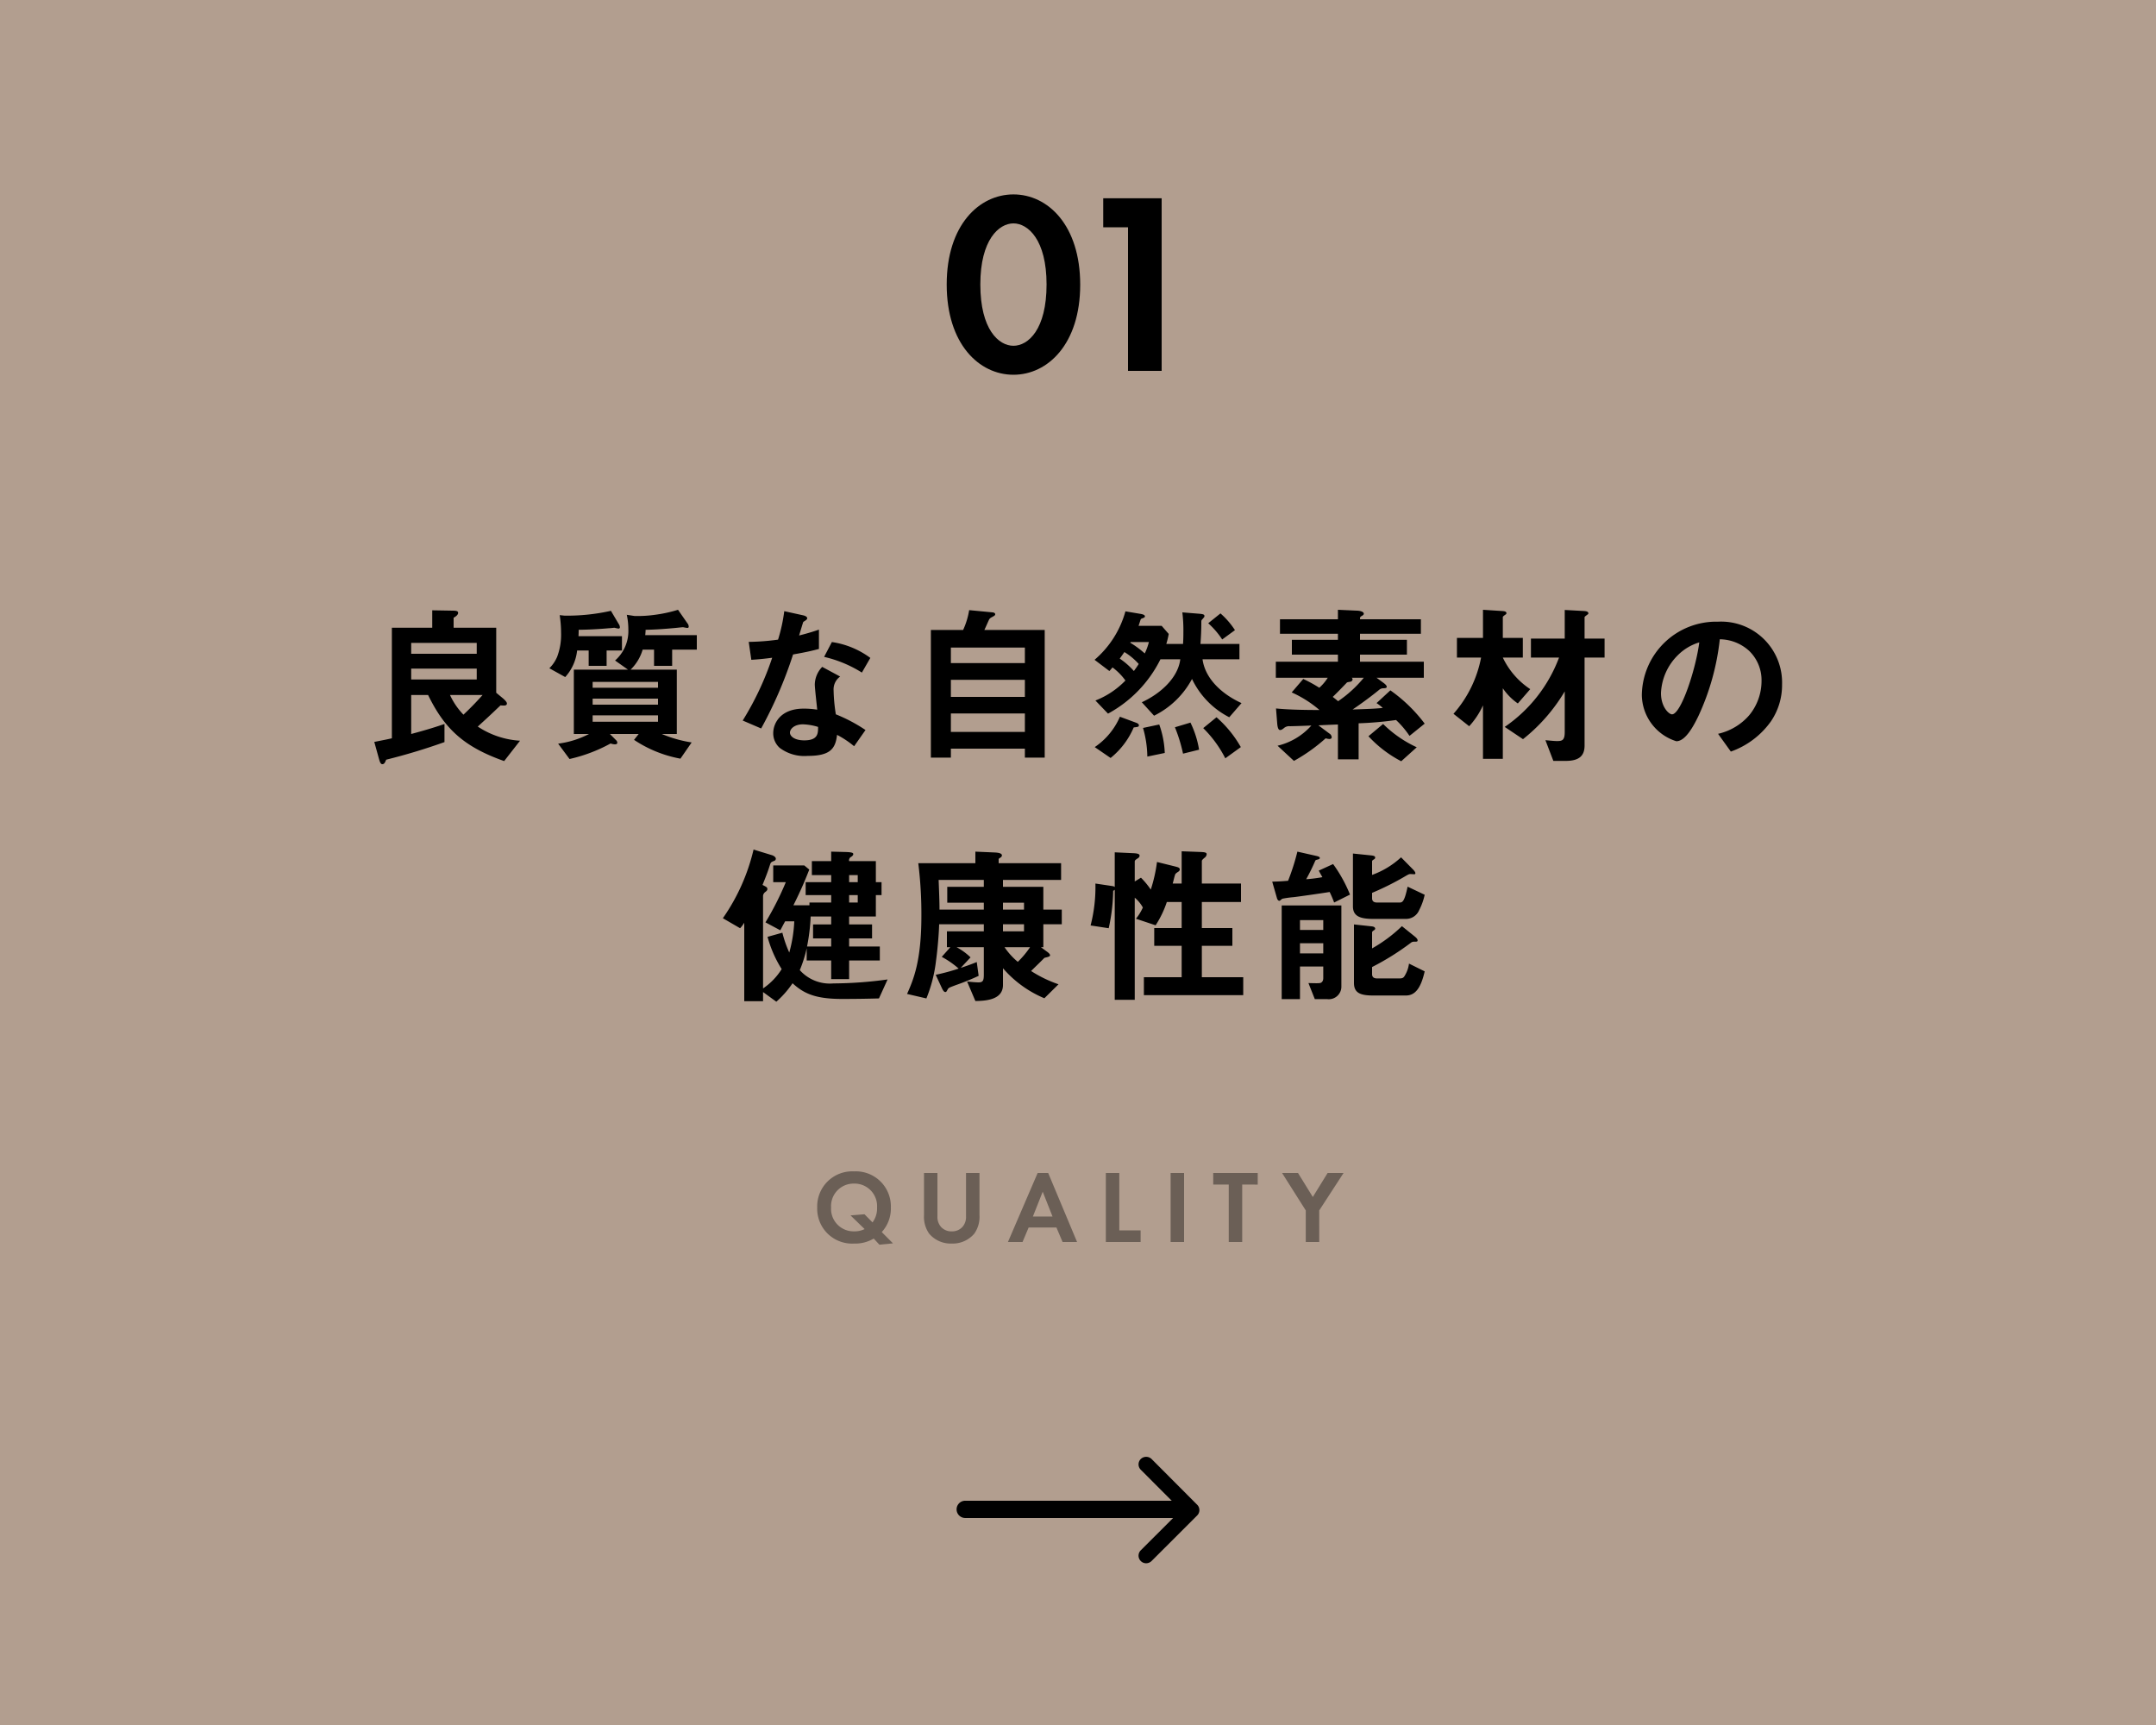 <?xml version="1.0" encoding="UTF-8"?>
<svg xmlns="http://www.w3.org/2000/svg" width="250" height="200" viewBox="0 0 250 200">
  <g id="グループ_10470" data-name="グループ 10470" transform="translate(-11647 21024)">
    <path id="パス_144947" data-name="パス 144947" d="M0,0H250V200H0Z" transform="translate(11647 -21024)" fill="#b29e8f"></path>
    <path id="パス_144948" data-name="パス 144948" d="M-7.485.45C-3.5.45.255-3.12.255-9.99c0-6.9-3.75-10.47-7.74-10.47s-7.74,3.57-7.74,10.44C-15.225-3.12-11.475.45-7.485.45Zm0-17.55c1.68,0,3.84,1.89,3.84,7.08,0,5.22-2.13,7.11-3.84,7.11s-3.84-1.89-3.84-7.11C-11.325-15.21-9.165-17.1-7.485-17.1ZM5.8,0H9.7V-20.01H2.925v3.36H5.8Z" transform="translate(11772 -20981)"></path>
    <path id="パス_144949" data-name="パス 144949" d="M-69.72-8.22h-7.6V-9.48h7.6Zm5.02,7.1a9.928,9.928,0,0,1-4.9-1.64c1.52-1.38,1.9-1.76,2.64-2.46a3.111,3.111,0,0,0,.4.02c.08,0,.34,0,.34-.24,0-.2-.38-.52-.42-.56l-.82-.68v-7.54H-72.4v-1.16c.18-.1.52-.3.52-.56,0-.18-.12-.26-.66-.26l-2.34-.04v2.02h-4.68V-1.4c-.52.12-.84.18-2.04.42l.56,2.02c.04.12.14.56.36.56.24,0,.32-.18.46-.52A69.736,69.736,0,0,0-73.46-.96v-2.1c-.88.3-1.84.62-3.86,1.16V-6.42h1.96c1.9,3.9,4.12,6,8.82,7.66ZM-69.72-11.2h-7.6v-1.26h7.6Zm.68,4.78c-.52.58-1.22,1.34-2.22,2.28a8.135,8.135,0,0,1-1.56-2.28Zm24.84-5.26v-1.68h-5.98c.02-.22.04-.4.04-.62,1.22-.02,2.44-.12,3.3-.2.28-.02.72-.08,1.04-.1.12.02.42.08.48.08.08,0,.18,0,.18-.16a.623.623,0,0,0-.14-.36l-1.1-1.58a16.032,16.032,0,0,1-2.52.56,14.89,14.89,0,0,1-2.52.16l-.9-.14a8,8,0,0,1,.18,1.68,4.538,4.538,0,0,1-1.54,3.62l1.5,1.06h-6.28V-1.9h1.76A10.679,10.679,0,0,1-60.28-.78L-58.96,1A18.08,18.08,0,0,0-54.2-.8a1.768,1.768,0,0,0,.48.1c.16,0,.3-.04.3-.18a.445.445,0,0,0-.16-.32l-.7-.7h3.34l-.54.68A14.369,14.369,0,0,0-46.1.96l1.3-1.88a14.558,14.558,0,0,1-3.46-.98h1.74V-9.36h-5.36a5.3,5.3,0,0,0,1.4-2.32h1.32V-9.8h2.1v-1.88ZM-48.7-5.3h-7.58V-6h7.58Zm0-1.96h-7.58v-.68h7.58Zm0,3.94h-7.58v-.74h7.58Zm-4.18-8.26v-1.66h-5.04c.02-.4.02-.52.02-.74,1.76-.02,3.28-.16,3.48-.18.12,0,.52-.04.64-.06.1.02.44.1.5.1a.147.147,0,0,0,.16-.16.722.722,0,0,0-.14-.38l-.9-1.52a23.2,23.2,0,0,1-5.38.56l-.56-.06a13.744,13.744,0,0,1,.16,2.06,7.227,7.227,0,0,1-.46,2.78,4.108,4.108,0,0,1-.9,1.32l1.84,1.02a5.431,5.431,0,0,0,1.38-3.08h1.34V-9.8h2.08v-1.78Zm28.24,9.22a18.37,18.37,0,0,0-3.44-1.82,19.818,19.818,0,0,1-.26-2.78,1.832,1.832,0,0,1,.76-1.6l-2.08-1.12a3.022,3.022,0,0,0-.86,2.04c0,.42.24,2.46.28,2.92a10.093,10.093,0,0,0-1.56-.12c-2.76,0-3.54,1.76-3.54,2.84A2.264,2.264,0,0,0-34.6-.3a4.753,4.753,0,0,0,3.26.94c2.62,0,3.22-.84,3.4-2.44A11.009,11.009,0,0,1-25.96-.48Zm-5.5-.36c0,.72.02,1.56-1.6,1.56-1.1,0-1.66-.46-1.66-.9,0-.4.48-.96,1.52-.96A6.716,6.716,0,0,1-30.14-2.72Zm6.06-8a9.884,9.884,0,0,0-4.46-1.84l-.9,1.72a14.155,14.155,0,0,1,4.38,1.82Zm-5.96-1.04V-14c-.52.18-1.12.38-2.3.68.08-.26.46-1.54.48-1.56.12-.12.46-.24.46-.44,0-.22-.38-.32-.48-.34l-2.18-.48a19.083,19.083,0,0,1-.72,3.3,26.624,26.624,0,0,1-3.4.26l.3,2.08c.94-.06,1.5-.12,2.42-.24a34.306,34.306,0,0,1-3.42,7.28l2.14.92a48.777,48.777,0,0,0,3.7-8.58C-31.34-11.42-30.72-11.58-30.04-11.76ZM-3.86.84v-14.8h-7c.1-.18.52-1.16.56-1.22.1-.16.16-.18.52-.38.06-.04.18-.1.18-.22s-.12-.2-.3-.22l-2.72-.26a8.877,8.877,0,0,1-.7,2.3h-3.74V.84h2.32V-.2h8.58V.84ZM-6.16-6.2h-8.58V-8.18h8.58Zm0-3.92h-8.58v-1.8h8.58Zm0,7.98h-8.58V-4.28h8.58ZM18.96-5.48c-2.52-1.16-4.24-3-4.52-5.08h4.28v-1.78H14.2c.06-.8.1-1.6.1-2.42,0-.3,0-.32.12-.44.24-.28.24-.28.24-.38,0-.18-.16-.22-.58-.26L12.1-16a17.409,17.409,0,0,1,.12,2.32c0,.2,0,.74-.04,1.34H10.24a9.7,9.7,0,0,0,.28-1.16l-.82-.94H7.02c.08-.2.18-.56.26-.76.04-.06.06-.06.26-.14.1-.04.22-.08.22-.2,0-.2-.38-.26-.48-.28l-1.78-.3A11.366,11.366,0,0,1,1.92-10.5L3.64-9.2c.18-.2.2-.22.36-.42A6.972,6.972,0,0,1,5.5-8.1,9.8,9.8,0,0,1,2.02-5.78L3.48-4.26a14.493,14.493,0,0,0,6.08-6.3h2.3C11.6-8.42,9.58-6.58,7.4-5.58L8.82-4.02a10,10,0,0,0,4.4-4.26,9.628,9.628,0,0,0,4.32,4.44ZM8.22-12.56a6.642,6.642,0,0,1-.48,1.32,11.019,11.019,0,0,0-1.68-1.24l.04-.08Zm9.98-1.38a9.3,9.3,0,0,0-1.68-1.94L15.1-14.74a9.6,9.6,0,0,1,1.62,1.88ZM18.88-.38a13.387,13.387,0,0,0-2.82-3.46L14.52-2.58A13.489,13.489,0,0,1,17.08.92Zm-4.84.3a11.3,11.3,0,0,0-1-3.14l-1.8.54A18.315,18.315,0,0,1,12.18.38ZM10.06.3A10.916,10.916,0,0,0,9.42-3l-1.88.4A12.492,12.492,0,0,1,8.04.72Zm-3-3.22c0-.16-.24-.26-.36-.3L4.86-3.9A8.131,8.131,0,0,1,1.94-.38L3.78.88A9.163,9.163,0,0,0,6.46-2.66C7-2.72,7.06-2.74,7.06-2.92Zm-.02-7.1c-.18.3-.36.54-.56.82a8.646,8.646,0,0,0-1.64-1.44c.22-.3.3-.42.54-.76A7.437,7.437,0,0,1,7.04-10.02ZM40.2-3.1a17.776,17.776,0,0,0-3.98-3.86l-1.6,1.48a4.907,4.907,0,0,1,.72.56c-1.02.1-1.7.12-3.5.18.4-.26,1.92-1.32,3.08-2.28a.759.759,0,0,1,.56-.18c.16-.02.32-.02.32-.18q0-.18-.42-.48l-.76-.56H40.1v-1.86H32.7v-.82h5.44v-1.72H32.7v-.7h7.06V-15.2H32.7c0-.26.02-.28.26-.42.08-.04.18-.12.18-.22,0-.3-.64-.36-.78-.36l-2.22-.1v1.1H23.42v1.68h6.72v.7H24.8v1.72h5.34v.82h-7.2v1.86h6.02a5.391,5.391,0,0,1-.98,1.16,15.907,15.907,0,0,0-1.86-1.02L24.78-6.72A13.123,13.123,0,0,1,28-4.68c-1.32,0-3.46-.02-5.04-.18l.14,1.74c.02.24.08.76.32.76.14,0,.24-.04.48-.24a.906.906,0,0,1,.68-.2c.9-.02,1.42-.04,2.48-.08A7.593,7.593,0,0,1,23.14-.54l1.9,1.76A20.071,20.071,0,0,0,28.72-1.4a1.741,1.741,0,0,0,.42.08c.22,0,.28-.1.28-.22a.567.567,0,0,0-.28-.42L27.88-2.9c.22-.02,1.62-.08,2.26-.1V1.04h2.4V-3.14a40.3,40.3,0,0,0,4.34-.38,10.581,10.581,0,0,1,1.56,1.84ZM39.28-.36a13.725,13.725,0,0,1-3.9-2.7l-1.7,1.42a13.883,13.883,0,0,0,3.8,2.9ZM33.14-8.42A14.083,14.083,0,0,1,30.16-5.7c-.24-.2-.26-.22-.62-.5.62-.6,1.02-1.02,1.56-1.58.1-.12.12-.12.48-.18a.3.3,0,0,0,.26-.28.269.269,0,0,0-.1-.18Zm27.92-2.34v-2.2H58.74V-15.4c0-.1.02-.1.3-.32.1-.06.14-.1.14-.16,0-.16-.12-.26-.54-.28l-2.2-.12v3.32H52.52v2.2h3.26a16.924,16.924,0,0,1-6.3,8.04L51.6-1.3a20.2,20.2,0,0,0,4.84-5.54v4.7c0,.98-.3,1.06-.9,1.06-.32,0-.62-.04-1.34-.1l.92,2.4h1.42c1.46,0,2.2-.5,2.2-1.78v-10.2ZM52.44-7.1a9.015,9.015,0,0,1-3.18-3.66h2.32v-2.28H49.26v-2.38c0-.08,0-.1.3-.32a.188.188,0,0,0,.12-.16c0-.18-.16-.24-.54-.26l-2.18-.14v3.26H43.94v2.28h2.8a13.736,13.736,0,0,1-3.2,6.52L45.36-2.8a9.158,9.158,0,0,0,1.6-2.42V.98h2.3V-7.2A6.758,6.758,0,0,0,51-5.44Zm29.2-.54a7.066,7.066,0,0,0-7.44-7.28,8.626,8.626,0,0,0-8.82,8.48,5.691,5.691,0,0,0,4,5.38c1.04,0,1.96-1.68,2.56-2.92a28.4,28.4,0,0,0,2.48-8.9,5.117,5.117,0,0,1,3.4,1.34,4.715,4.715,0,0,1,1.44,3.5,6.257,6.257,0,0,1-1.44,3.98,6.736,6.736,0,0,1-3.6,2.14L75.7.14a9.655,9.655,0,0,0,4.66-3.52A7.473,7.473,0,0,0,81.64-7.64Zm-9.6-4.88c-.4,3.12-2.12,8.34-3.16,8.34-.36,0-1.28-.84-1.28-2.46a6.55,6.55,0,0,1,2-4.44A5.9,5.9,0,0,1,72.04-12.52ZM-22.08,26.56a47.135,47.135,0,0,1-6.28.46,4.682,4.682,0,0,1-3.9-1.54,14.846,14.846,0,0,0,.8-2.54v1.42h2.84v2.16h2.08V24.36h3.56V22.74h-3.56V21.8h2.66V20.18h-2.66v-.92h3.1V16.78h.66v-1.5h-.66V12.84h-3.1a.455.455,0,0,1,.24-.5c.1-.06.24-.18.24-.3s0-.24-1.02-.26l-1.54-.04v1.1h-2.24v1.62h2.24v.82h-2.96v1.5h2.96v.86h-2.52v.32H-33c.9-1.8,1.36-2.92,1.84-4.14l-.58-.48h-3.6v1.94h1.46a34.687,34.687,0,0,1-2.36,4.66l1.72.92c.2-.36.24-.46.56-1.04h1.06a15.879,15.879,0,0,1-.58,3.62,13.4,13.4,0,0,1-.8-2.3l-1.72.48a13.9,13.9,0,0,0,1.64,3.74,7.5,7.5,0,0,1-2.16,2.24V16.86a.615.615,0,0,1,.26-.44c.22-.16.24-.26.24-.32,0-.22-.06-.24-.56-.5.46-1.14.62-1.56.86-2.32.1-.3.12-.32.52-.48a.258.258,0,0,0,.16-.24c0-.24-.4-.4-.42-.4l-2.16-.66a23.113,23.113,0,0,1-3.56,7.96l2,1.16a3.547,3.547,0,0,0,.48-.64v9.1h2.18V28.02l1.54,1.12A11.226,11.226,0,0,0-33.1,27c1.28,1.16,2.58,1.82,5.74,1.82,1.42,0,2.86-.02,4.28-.06Zm-3.46-11.28h-1v-.82h1Zm0,2.36h-1v-.86h1Zm-3.08,5.1h-2.8A21.916,21.916,0,0,0-31,19.26h2.38v.92h-2.1V21.8h2.1Zm26.74-2.58v-1.7H-4.02V15.82H-8.7v-.8h6.74V13.08H-9.2v-.46c0-.06.04-.08.22-.2a.31.31,0,0,0,.16-.24c0-.28-.52-.32-.78-.34l-2.3-.1v1.34h-6.62a47.884,47.884,0,0,1,.36,6.12c0,5.22-.92,7.38-1.66,9.04l2.24.52a16.638,16.638,0,0,0,1.12-4.4c.12-.82.32-2.78.36-4.2h5.18v.82H-15.2v1.84h.4l-1,1.12a10.2,10.2,0,0,1,1.96,1.36,24.032,24.032,0,0,1-2.66.72l.66,1.42c.12.26.26.58.46.58.12,0,.14-.08.28-.32.1-.18.18-.2.92-.48a27.679,27.679,0,0,0,2.66-1.08l-.22-1.6c-.62.26-1.32.5-1.86.68L-12.46,24a7.149,7.149,0,0,0-1.62-1.18h3.16v3.14c0,.7-.08.94-.6.94-.38,0-.94-.06-1.34-.1l.96,2.26c1.08-.02,3.2-.08,3.2-1.86V25.26a12.915,12.915,0,0,0,4.8,3.48l1.64-1.62a14.525,14.525,0,0,1-3.18-1.54c.3-.3,1.32-1.28,1.54-1.52.24-.08.66-.12.66-.3,0-.14-.2-.32-.38-.44l-.68-.5h.28V20.16Zm-4.38-1.7H-8.7v-.8h2.44Zm0,2.52H-8.7v-.82h2.44Zm-4.66-2.52h-5.14c0-.54,0-.9-.1-3.44h5.24v.8h-4.24v1.84h4.24Zm5.36,4.36a10.506,10.506,0,0,1-1.42,1.7,8.206,8.206,0,0,1-1.54-1.7Zm24.72,5.56V26.3h-4.8V22.66H17.9V20.6H14.36V17.58H18.9V15.44H14.36V12.82c0-.1.16-.24.3-.36a.568.568,0,0,0,.26-.42c0-.18-.16-.24-.72-.26l-2.18-.08v3.74H10.98c.06-.16.22-.94.32-1.12a1.707,1.707,0,0,1,.28-.22c.14-.08.22-.18.22-.28,0-.22-.16-.26-.54-.36l-2.1-.52a17.622,17.622,0,0,1-.72,3.2A9.5,9.5,0,0,0,7.3,14.76l-.72.44V12.88c0-.12.1-.2.28-.32.14-.08.28-.18.28-.36,0-.2-.28-.26-.74-.28l-2.14-.1v4.02c-.08-.06-.1-.08-.36-.12l-1.88-.28a17.879,17.879,0,0,1-.56,4.86l2.1.32a21.368,21.368,0,0,0,.52-4.34.528.528,0,0,0,.18-.12V28.92H6.58V17.08a3.957,3.957,0,0,1,.94,1.14,5.836,5.836,0,0,1-.8,1.3L9,20.28a11.672,11.672,0,0,0,1.3-2.7h1.72V20.6H8.84v2.06h3.18V26.3H7.64v2.08Zm11.38-1.02V17.98H23.62V28.84h2.12V25.06h2.7V26.4c0,.36-.18.56-.42.58-.2.04-1.1,0-1.3,0l.74,1.86h1.42A1.46,1.46,0,0,0,30.54,27.36Zm-2.1-6.54h-2.7V19.68h2.7Zm0,2.72h-2.7V22.36h2.7Zm11.76-6.8-1.98-.94c-.38,1.82-.62,1.84-.96,1.84H34.68c-.34,0-.58-.12-.58-.5v-.62a31.933,31.933,0,0,0,3.8-1.9c.44-.26.5-.28.66-.28.06,0,.34.02.4.02.08,0,.16,0,.16-.12,0-.14-.2-.36-.26-.42l-1.4-1.42a9.876,9.876,0,0,1-3.36,2.04V12.88c0-.08.04-.14.18-.22.08-.04.18-.12.18-.22,0-.16-.12-.22-.44-.26l-2.14-.22v6.12c0,1.12.78,1.46,2.34,1.46h3.8a1.649,1.649,0,0,0,1.54-1.02A7.012,7.012,0,0,0,40.2,16.74Zm0,8.88-1.82-.9a3.472,3.472,0,0,1-.4,1.24c-.2.38-.28.48-.72.48H34.68c-.34,0-.58-.12-.58-.5v-.82a30.041,30.041,0,0,0,4.56-2.86.656.656,0,0,1,.38-.08c.26,0,.34,0,.34-.16,0-.14-.16-.3-.28-.4l-1.54-1.24a16.869,16.869,0,0,1-3.46,2.58V21.1c0-.06.04-.12.18-.22.08-.04.18-.12.18-.2,0-.2-.22-.26-.44-.28L32,20.18v6.78c0,1.14.7,1.46,2.22,1.46h3.8C38.98,28.42,39.72,27.76,40.2,25.62Zm-8.66-8.9a16.418,16.418,0,0,0-1.96-3.54l-1.66.76c.24.46.32.58.42.76a17.5,17.5,0,0,1-1.88.24,23.948,23.948,0,0,0,1.06-2.16c.02-.04.06-.08.26-.12.08-.02.26-.06.26-.18,0-.14-.2-.2-.48-.26l-2.12-.48a26.2,26.2,0,0,1-1.08,3.38c-.5.04-.88.08-1.84.1l.54,1.88c.02.08.1.34.3.34.06,0,.28-.22.34-.24a10.963,10.963,0,0,1,1.28-.18c.4-.04,3.08-.42,4.2-.6a12.383,12.383,0,0,1,.52,1.22Z" transform="translate(11772 -20937)"></path>
    <path id="パス_144950" data-name="パス 144950" d="M-11541.641,21883.084a.876.876,0,0,1,0-1.246l3.75-3.746H-11562a1,1,0,0,1-1-1,1,1,0,0,1,1-1h23.946l-3.587-3.592a.876.876,0,0,1,0-1.246.894.894,0,0,1,.626-.252.9.9,0,0,1,.626.252l5.311,5.328a.879.879,0,0,1-.021,1.213l-5.295,5.289a.9.9,0,0,1-.628.258A.864.864,0,0,1-11541.641,21883.084Z" transform="translate(23320.922 -42726.094)"></path>
    <path id="パス_144951" data-name="パス 144951" d="M-23.028.312l1.572-.156-1.3-1.308A4.03,4.03,0,0,0-21.7-4a4.062,4.062,0,0,0-4.272-4.188A4.062,4.062,0,0,0-30.24-4,4.045,4.045,0,0,0-25.968.18,4.167,4.167,0,0,0-23.688-.4Zm-1.728-3.528-1.62.132L-24.744-1.5a2.522,2.522,0,0,1-1.188.264A2.612,2.612,0,0,1-28.632-4a2.613,2.613,0,0,1,2.664-2.772A2.613,2.613,0,0,1-23.3-4a2.69,2.69,0,0,1-.528,1.728ZM-17.856-8v4.9a3.369,3.369,0,0,0,.6,2.136A3.272,3.272,0,0,0-14.64.18,3.272,3.272,0,0,0-12.024-.972a3.369,3.369,0,0,0,.6-2.136V-8h-1.56v5.028a1.741,1.741,0,0,1-.384,1.188,1.611,1.611,0,0,1-1.272.552,1.611,1.611,0,0,1-1.272-.552A1.741,1.741,0,0,1-16.3-2.976V-8ZM-1.788,0h1.68L-3.456-8H-4.68L-8.124,0h1.692l.708-1.68H-2.5ZM-5.232-2.952l1.14-2.88,1.14,2.88ZM3.228-8V0H7.26V-1.344H4.788V-8ZM10.74-8V0H12.3V-8Zm10.1,1.344V-8h-5.16V-6.66h1.8V0h1.56V-6.66ZM26.412,0h1.56V-3.66L30.792-8H28.944L27.228-5.22,25.512-8H23.664L26.412-3.66Z" transform="translate(11772 -20880)" opacity="0.4"></path>
  </g>
</svg>
